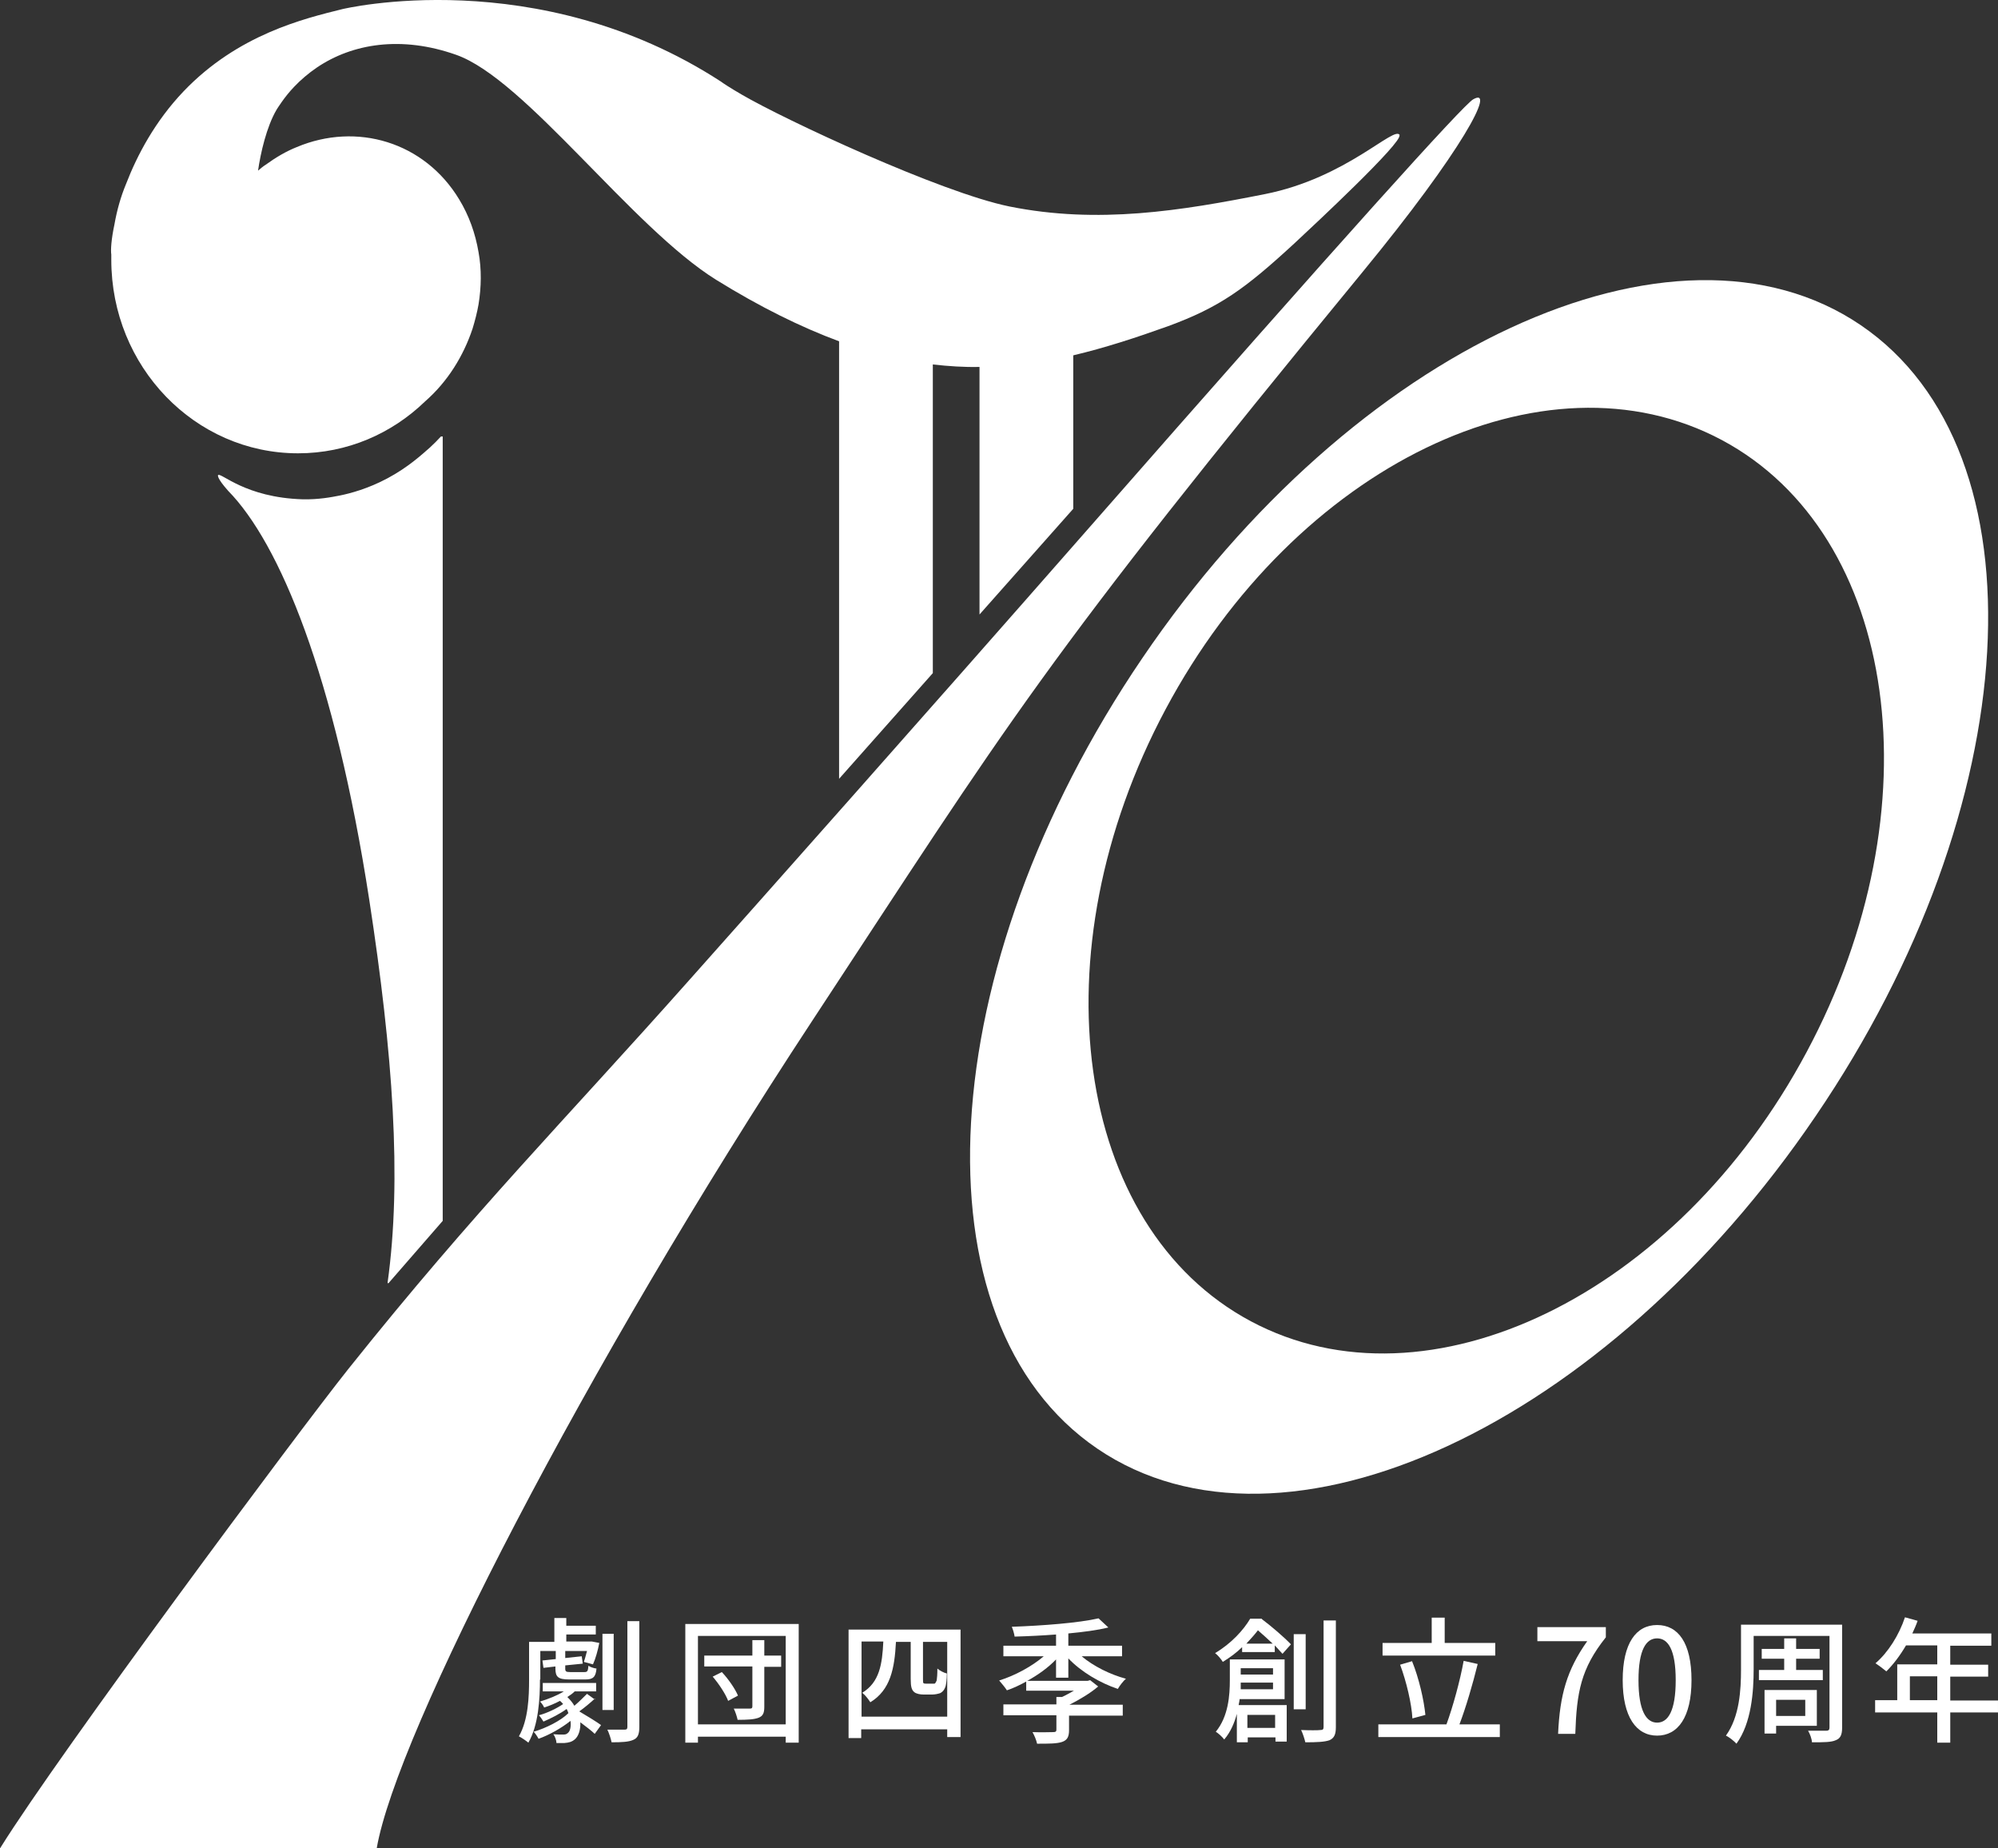 <?xml version="1.0" encoding="UTF-8"?><svg id="_イヤー_2" xmlns="http://www.w3.org/2000/svg" viewBox="0 0 56.91 52.64"><rect x="0" y="0" width="56.91" height="52.64" fill="#333333" stroke="none"/><defs><style>.cls-1{fill:#fff;}</style></defs><g id="_ゴ部分"><g><g><path class="cls-1" d="M39.87,3.85c-.14-.3-1.51,1.22-3.85,1.68-2.37,.47-4.74,.86-7.27,.35-1.96-.4-6.4-2.47-7.63-3.19-.31-.18-.54-.33-.59-.37C15.29-1.08,9.75,.26,9.75,.26c-1.09,.27-2.97,.72-4.52,2.34-.81,.85-1.32,1.81-1.64,2.64-.15,.36-.26,.75-.33,1.15-.09,.42-.11,.73-.09,.86,0,.05,0,.1,0,.15,0,3.04,2.38,5.51,5.32,5.51,1.4,0,2.67-.56,3.62-1.48,.64-.56,1.09-1.29,1.35-2.07,.07-.23,.13-.46,.17-.69,.08-.49,.09-1,0-1.49-.09-.53-.27-1.04-.55-1.5-.99-1.64-2.92-2.21-4.63-1.49-.3,.12-.59,.29-.88,.5-.08,.05-.15,.11-.22,.17,.07-.49,.24-1.25,.53-1.74,.02-.03,.22-.36,.5-.65,.18-.19,.4-.38,.65-.55,1.01-.68,2.4-.91,3.96-.36,1.97,.69,5,4.91,7.41,6.41,1.26,.78,2.42,1.35,3.5,1.75v12.46l2.67-3.01V10.38c.45,.05,.89,.08,1.33,.07v7.05l2.67-3.01v-4.37c.89-.21,1.78-.5,2.7-.83,1.47-.54,2.19-1.06,3.6-2.36,.57-.53,3.09-2.88,2.99-3.08Z"/><path class="cls-1" d="M0,52.64H10.73c.56-3.26,5.92-13.7,12.38-23.53,5.68-8.64,6.53-10.2,15.69-21.35,2.87-3.49,3.82-5.31,3.16-4.93-.27,.15-3.54,3.76-11.07,12.35-4.72,5.38-9.2,10.42-11.22,12.69-3.65,4.11-6.1,6.55-9.75,11.12C8.44,40.85,1.69,49.93,.02,52.61l-.02,.04"/><path class="cls-1" d="M53,9.26c-5.3-3.6-14.46,.64-20.46,9.48-6.01,8.84-6.58,18.92-1.28,22.52,5.3,3.6,14.46-.64,20.46-9.48,6.01-8.83,6.58-18.92,1.28-22.52m-1.54,20.7c-3.7,6.93-10.79,10.36-15.83,7.67-5.04-2.69-6.13-10.5-2.43-17.43,3.7-6.93,10.79-10.36,15.84-7.67,5.04,2.69,6.13,10.5,2.42,17.43"/><path class="cls-1" d="M15.38,47.83c0,.54-.04,1.3-.33,1.8-.06-.05-.19-.14-.27-.18,.27-.47,.29-1.14,.29-1.62v-1.07h.72v-.68h.34v.22h.84v.25h-.84v.2h.73l.21,.04c-.04,.21-.11,.46-.18,.61l-.26-.07c.03-.08,.06-.2,.09-.31h-.62v.2l.47-.05,.03,.21-.5,.05v.09c0,.08,.02,.1,.14,.1h.41c.08,0,.1-.03,.11-.18,.06,.04,.15,.07,.23,.08-.02,.24-.1,.31-.31,.31h-.47c-.31,0-.39-.07-.39-.31v-.06l-.34,.04-.03-.21,.38-.04v-.23h-.44v.81Zm1.57,.54c-.14,.13-.31,.27-.45,.37,.19,.11,.53,.32,.62,.39l-.18,.25c-.08-.08-.25-.21-.41-.33,.01,.21-.05,.39-.15,.48-.09,.08-.18,.1-.3,.11-.07,0-.14,0-.23,0,0-.07-.04-.19-.09-.25,.11,.01,.19,.01,.26,.01s.11,0,.16-.05c.06-.05,.09-.18,.07-.34-.25,.2-.6,.4-.91,.51-.03-.06-.09-.15-.14-.2,.34-.1,.77-.31,.99-.53-.01-.04-.03-.08-.05-.12-.19,.14-.45,.27-.66,.36-.03-.05-.09-.14-.13-.18,.23-.06,.52-.2,.69-.32-.03-.03-.05-.06-.09-.09-.15,.08-.3,.14-.45,.19-.02-.05-.08-.14-.12-.17,.23-.07,.49-.17,.68-.29h-.6v-.24h1.52v.24h-.61c-.06,.06-.13,.11-.21,.16,.08,.08,.15,.16,.2,.25,.13-.11,.27-.25,.36-.34l.22,.16Zm.53,.33h-.32v-2.17h.32v2.17Zm.73-2.52v3.01c0,.21-.05,.31-.17,.36-.13,.06-.33,.07-.62,.07-.02-.1-.07-.26-.12-.36,.21,0,.42,0,.49,0,.06,0,.08-.02,.08-.08v-3.01h.34Z"/><path class="cls-1" d="M22.75,46.25v3.38h-.37v-.17h-2.5v.17h-.36v-3.38h3.23Zm-.37,.34h-2.5v2.52h2.5v-2.52Zm-.13,.88h-.48v1.14c0,.18-.04,.26-.16,.31-.13,.05-.32,.06-.6,.06-.02-.09-.06-.22-.11-.32,.2,0,.4,0,.46,0,.06,0,.07-.02,.07-.07v-1.13h-1.37v-.31h1.37v-.44h.34v.44h.48v.31Zm-1.69,.15c.19,.2,.38,.48,.46,.67l-.28,.15c-.07-.19-.26-.48-.44-.69l.26-.13Z"/><path class="cls-1" d="M27.36,46.41v3.06h-.38v-.22h-2.45v.25h-.36v-3.09h3.19Zm-.38,2.49v-2.14h-.69v1.06c0,.07,0,.11,.02,.12,.02,.01,.05,.01,.08,.01h.14s.07,0,.09,0c.02-.01,.04-.04,.06-.09,.01-.06,.02-.18,.02-.34,.07,.06,.18,.12,.27,.14,0,.16-.02,.34-.05,.4-.03,.08-.08,.13-.14,.16-.06,.02-.15,.04-.23,.04h-.24c-.1,0-.21-.02-.27-.07-.07-.06-.1-.14-.1-.38v-1.05h-.42c-.04,.77-.16,1.37-.73,1.72-.05-.08-.15-.21-.23-.27,.49-.3,.57-.81,.6-1.46h-.62v2.14h2.45Z"/><path class="cls-1" d="M30.08,47.78v-.52c-.22,.23-.51,.44-.82,.61h1.72l.07-.02,.23,.18c-.22,.19-.54,.38-.82,.52h1.52v.31h-1.53v.42c0,.18-.05,.28-.2,.33-.15,.05-.37,.05-.71,.05-.02-.1-.08-.24-.13-.33,.25,.01,.52,0,.59,0,.07,0,.09-.02,.09-.07v-.41h-1.51v-.31h1.51v-.21h.16c.11-.05,.23-.12,.34-.18h-1.36v-.26c-.18,.1-.37,.19-.55,.25-.05-.08-.16-.21-.22-.28,.45-.14,.93-.4,1.27-.69h-1.15v-.3h1.5v-.32c-.4,.03-.8,.05-1.18,.06-.01-.08-.05-.21-.08-.28,.87-.03,1.91-.11,2.47-.24l.28,.26c-.32,.08-.72,.13-1.14,.17v.35h1.53v.3h-1.15c.33,.28,.81,.52,1.26,.64-.08,.07-.18,.2-.23,.29-.51-.17-1.05-.49-1.41-.87v.55h-.36Z"/><path class="cls-1" d="M35.94,46.11c.28,.21,.64,.52,.83,.72l-.24,.27c-.06-.07-.14-.15-.22-.24v.19h-.93v-.14c-.15,.15-.34,.29-.55,.42-.04-.07-.15-.2-.22-.25,.47-.28,.81-.66,1-.98h.33Zm-.63,2.26c0,.06-.02,.13-.03,.19h1.37v1.04h-.32v-.12h-.79v.14h-.31v-.81c-.07,.26-.18,.52-.36,.73-.05-.07-.17-.18-.24-.22,.36-.44,.4-1.04,.4-1.47v-.59h1.56v1.13h-1.28Zm.95-.26v-.19h-.92c0,.06,0,.13,0,.19h.93Zm-.92-.42h.92v-.18h-.92v.18Zm.91-.88c-.14-.13-.29-.27-.42-.38-.09,.12-.21,.25-.33,.38h.76Zm-.72,2.4h.79v-.37h-.79v.37Zm1.66-.53h-.34v-2.14h.34v2.14Zm.86-2.52v3.03c0,.21-.05,.31-.18,.37-.14,.05-.36,.06-.69,.06-.02-.09-.07-.25-.12-.35,.24,.01,.48,.01,.55,0,.07,0,.09-.02,.09-.09v-3.03h.35Z"/><path class="cls-1" d="M42.72,49.11v.36h-3.46v-.36h1.94c.18-.49,.39-1.25,.49-1.81l.4,.09c-.14,.57-.34,1.25-.52,1.72h1.16Zm-.12-1.96h-3.22v-.36h1.4v-.72h.37v.72h1.44v.36Zm-2.37,1.79c-.02-.41-.17-1.05-.35-1.53l.34-.1c.2,.49,.34,1.12,.38,1.53l-.37,.1Z"/><path class="cls-1" d="M45.22,46.74h-1.43v-.4h1.95v.29c-.71,.89-.83,1.56-.87,2.75h-.49c.05-1.11,.25-1.82,.83-2.64"/><path class="cls-1" d="M46.22,47.85c0-1.05,.38-1.57,.98-1.57s.98,.51,.98,1.57-.39,1.58-.98,1.58-.98-.53-.98-1.58m1.51,0c0-.87-.22-1.19-.53-1.19s-.53,.32-.53,1.19,.22,1.21,.53,1.21,.53-.33,.53-1.21"/><path class="cls-1" d="M52.47,49.2c0,.21-.05,.31-.18,.36-.13,.06-.34,.06-.68,.06,0-.09-.06-.25-.11-.33,.22,0,.46,0,.52,0,.07,0,.09-.03,.09-.09v-2.61h-2.16v.95c0,.63-.06,1.53-.49,2.12-.06-.07-.21-.19-.3-.23,.39-.54,.43-1.31,.43-1.88v-1.28h2.88v2.95Zm-1.65-1.64v-.32h-.64v-.28h.64v-.3h.34v.3h.67v.28h-.67v.32h.76v.29h-1.82v-.29h.72Zm-.23,1.59v.22h-.33v-1.24h1.49v1.02h-1.16Zm0-.28h.83v-.46h-.83v.46Z"/><path class="cls-1" d="M56.91,48.77h-1.36v.86h-.37v-.86h-1.77v-.35h.63v-1.02h1.14v-.54h-.89c-.17,.29-.36,.54-.56,.74-.07-.06-.23-.18-.31-.23,.36-.31,.67-.8,.84-1.31l.36,.1c-.04,.12-.1,.25-.15,.36h2.25v.35h-1.17v.54h1.08v.34h-1.08v.68h1.36v.35Zm-1.73-1.03h-.78v.68h.78v-.68Z"/></g><path class="cls-1" d="M6.21,13.54s-.04,.07,.29,.44c1.46,1.49,3.03,5.24,4.02,11.66,.67,4.36,.93,7.94,.52,10.89,0,.02,.02,.02,.03,.01l1.54-1.77h0V12.43h-.05c-.1,.11-.21,.22-.32,.32-.24,.21-.62,.56-1.2,.87-.56,.3-1.06,.43-1.35,.49-.25,.05-.62,.12-1.07,.11-1.64-.05-2.32-.77-2.41-.69Z"/></g></g></svg>